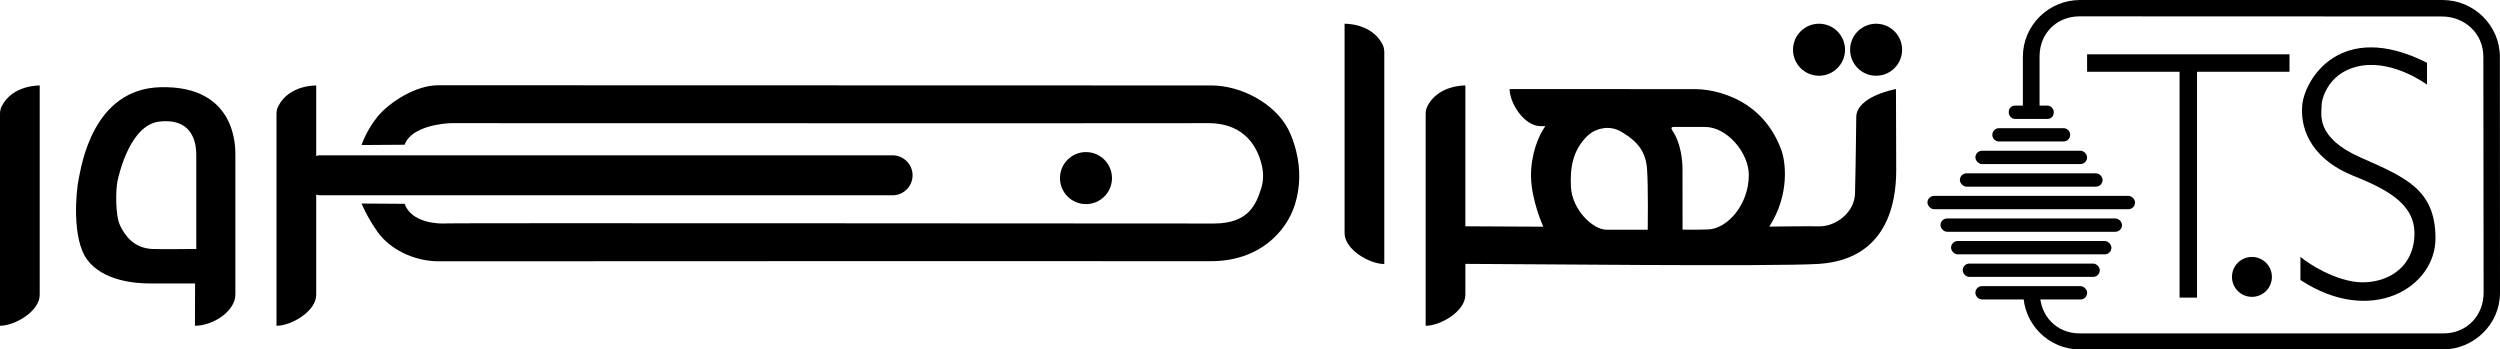 <svg xmlns="http://www.w3.org/2000/svg" id="Layer_2" viewBox="0 0 2080.02 290.77"><g id="Logo"><g id="Type"><g><circle cx="903.54" cy="148.18" r="21.64"></circle><path d="M33.04,71.11s-22.33-.64-31.47,17.03c-1.24,2.39-1.41,3.92-1.57,6.21v176.69c12.15,.03,33.04-11.93,33.04-25.77V71.12h0Z"></path><path d="M195.83,129.15c0-5.34,1.71-58.04-62.07-56.6-56.84,1.28-66.04,65.9-68.24,76.06-2.21,10.16-6.02,50.16,7.16,67.64,13.26,17.58,39.93,19.58,51.91,19.58h37.72l-.11,35.2c15.11,0,33.63-12.16,33.63-26v-115.88h0Zm-32.53,77.99s-31.43,.33-36.81,0c-11.86-.73-20.37-6.68-26.58-19.55-4.17-8.66-3.58-30.38-2.15-36.97s10.75-46.62,34.68-49.44c31.09-3.66,30.86,23.12,30.86,28.04v77.92h0Z"></path><path d="M742.66,129.22H265.75c-.94,0-1.76,.39-2.66,.54v-58.64s-22.33-.64-31.47,17.03c-1.24,2.39-1.41,3.92-1.57,6.21v176.69c12.15,.03,33.04-11.93,33.04-25.77v-83.34c.9,.15,1.72,.54,2.66,.54h476.91c9.14,0,16.62-7.48,16.62-16.62s-7.48-16.62-16.62-16.62v-.02h0Z"></path></g><g><path d="M1071.77,107.46c-11-21.21-38.97-36.35-63.84-36.35-71.69,0-615.97-.17-643.59-.17-18.15,0-40.21,13.91-50.06,25.94-9.56,11.67-13.47,23.79-13.47,23.79l35.83-.24c5.73-16.05,34.39-17.96,38.98-17.96s586.58,.18,629.38,0c32.51-.13,42.16,22.52,45.03,35.98,1.35,6.32,1.15,12.76-.9,18.89-3.9,11.63-9.56,28.63-38.97,28.63-42.8,0-633.7-.48-638.27-.1-6.88,.57-29.52-.24-35.25-16.29l-35.83-.24s4.7,11.52,13.47,23.79c10.13,14.16,30,24.27,50.73,24.27,27.61,0,570.78-.27,642.47-.1,39.93,.1,62.86-24.27,70-47.38,4.39-14.22,4.6-29.46,1.01-43.91-1.5-6.05-3.65-12.63-6.72-18.55Z"></path><path d="M1118.7,19.74s22.33-.64,31.47,17.03c1.24,2.39,1.41,3.92,1.57,6.21V219.67c-12.15,.03-33.04-11.93-33.04-25.77V19.75h0Z"></path><path d="M1577.46,74.09s-32.78,5.87-33.04,23.24c-.06,4.08-.32,34.08-1.03,63.46-.29,16.05-16,27.47-29.23,27.52-10.03-.2-42.08,.22-42.08,.22,17.34-27,13.47-54.34,10.02-63.71-17.77-48.34-64.51-50.77-71.73-50.67l-154.37-.06c-.03,11.35,11.93,30.86,25.77,30.86h3.96c-5.66,7.68-12.19,23.89-11.9,41.92,.32,20.18,10.21,41.74,10.21,41.74l-64.84-.33V71.11s-22.33-.64-31.47,17.03c-1.24,2.39-1.41,3.92-1.57,6.21v176.69c12.15,.03,33.04-11.93,33.04-25.77v-25.73c34.67,0,257.84,2.45,294.24,0,57.04-3.85,64.22-51.43,64.22-77.66,0-21.51-.2-67.78-.2-67.78h0Zm-206.52,117.04h-34.24c-11.66,0-28.71-16.84-29.67-35.56-.76-14.88,1.05-30.13,13.57-42.36,.68-.67,2.83-2.5,4.05-3.21,4.02-2.32,13.87-6.57,24.46-.29,14.52,8.6,20.25,17.39,21.26,31.14,1.07,14.67,.56,50.28,.56,50.28h.01Zm50.26-.24c-12.16,.42-20.49,.15-21.3,.14,.04-3.15-.03-27.57-.04-50.32,0-6.04-.97-21.12-8.47-32.18-1.33-1.96-.61-2.92,.97-2.92h26.18c18.48,0,36.32,21.49,36.48,39.63,.21,24.63-17.63,45.09-33.82,45.64h0Z"></path><circle cx="1513.44" cy="41.38" r="21.64"></circle><circle cx="1560.94" cy="41.38" r="21.64"></circle></g></g><g id="Icon"><path d="M2019.3,52.22v18.19s-26.7-19.95-53.98-15.84-33.75,26.96-33.74,33.3c0,7.06-5.28,26.48,32.27,43.09s62.49,26.58,62.49,67.37-53.4,73.35-112.37,34.62v-19.18s19.36,16.03,43.13,20.35c20.21,3.68,47.53-5.28,51.34-33.59,3.81-28.31-18.48-41.51-50.17-54.13-31.69-12.62-44.72-35.48-42.83-58.53,1.76-21.56,31.69-72.03,103.86-35.65h0Z"></path><circle cx="1873.63" cy="230.38" r="16.61"></circle><polygon points="1904.88 45.18 1736.48 45.18 1736.48 59.7 1813.42 59.7 1813.42 247.61 1827.94 247.61 1827.94 59.7 1904.88 59.7 1904.88 45.18"></polygon><g><rect x="1671.31" y="87.87" width="37.41" height="11.08" rx="5.12" ry="5.12"></rect><path d="M1663.17,106.64h53.68c3.06,0,5.54,2.48,5.54,5.54h0c0,3.06-2.48,5.54-5.54,5.54h-53.68c-3.06,0-5.54-2.48-5.54-5.54h0c0-3.06,2.48-5.54,5.54-5.54Z"></path><rect x="1643.55" y="125.42" width="92.93" height="11.08" rx="5.54" ry="5.54"></rect><rect x="1630.64" y="144.2" width="118.75" height="11.08" rx="5.54" ry="5.54"></rect><rect x="1603.65" y="162.97" width="172.73" height="11.08" rx="5.54" ry="5.54"></rect><rect x="1614.5" y="181.75" width="151.02" height="11.08" rx="5.54" ry="5.54"></rect><rect x="1623.3" y="200.53" width="133.42" height="11.08" rx="5.54" ry="5.54"></rect><rect x="1632.99" y="219.3" width="114.05" height="11.08" rx="5.54" ry="5.54"></rect><rect x="1643.55" y="238.08" width="92.93" height="11.08" rx="5.45" ry="5.45"></rect></g><path d="M2032.19,0h-301.56c-26.1,0-47.58,21.11-47.58,47.21v44.68c.51-.01,9.66,.11,13.88,.22V46.97c0-19.18,14.17-33.37,33.35-33.37l301.34,.11c19.18,0,34.55,14.27,34.55,33.45l.22,196.38c0,19.18-14.12,33.85-33.3,33.85h-302.92c-19.18,0-33.01-14.69-33.01-33.87h-13.79c0,26.1,21.16,47.25,47.25,47.25h301.56c26.1,0,47.84-21.03,47.84-47.12l-.11-196.38c0-26.1-21.63-47.27-47.73-47.27h0Z"></path></g></g></svg>